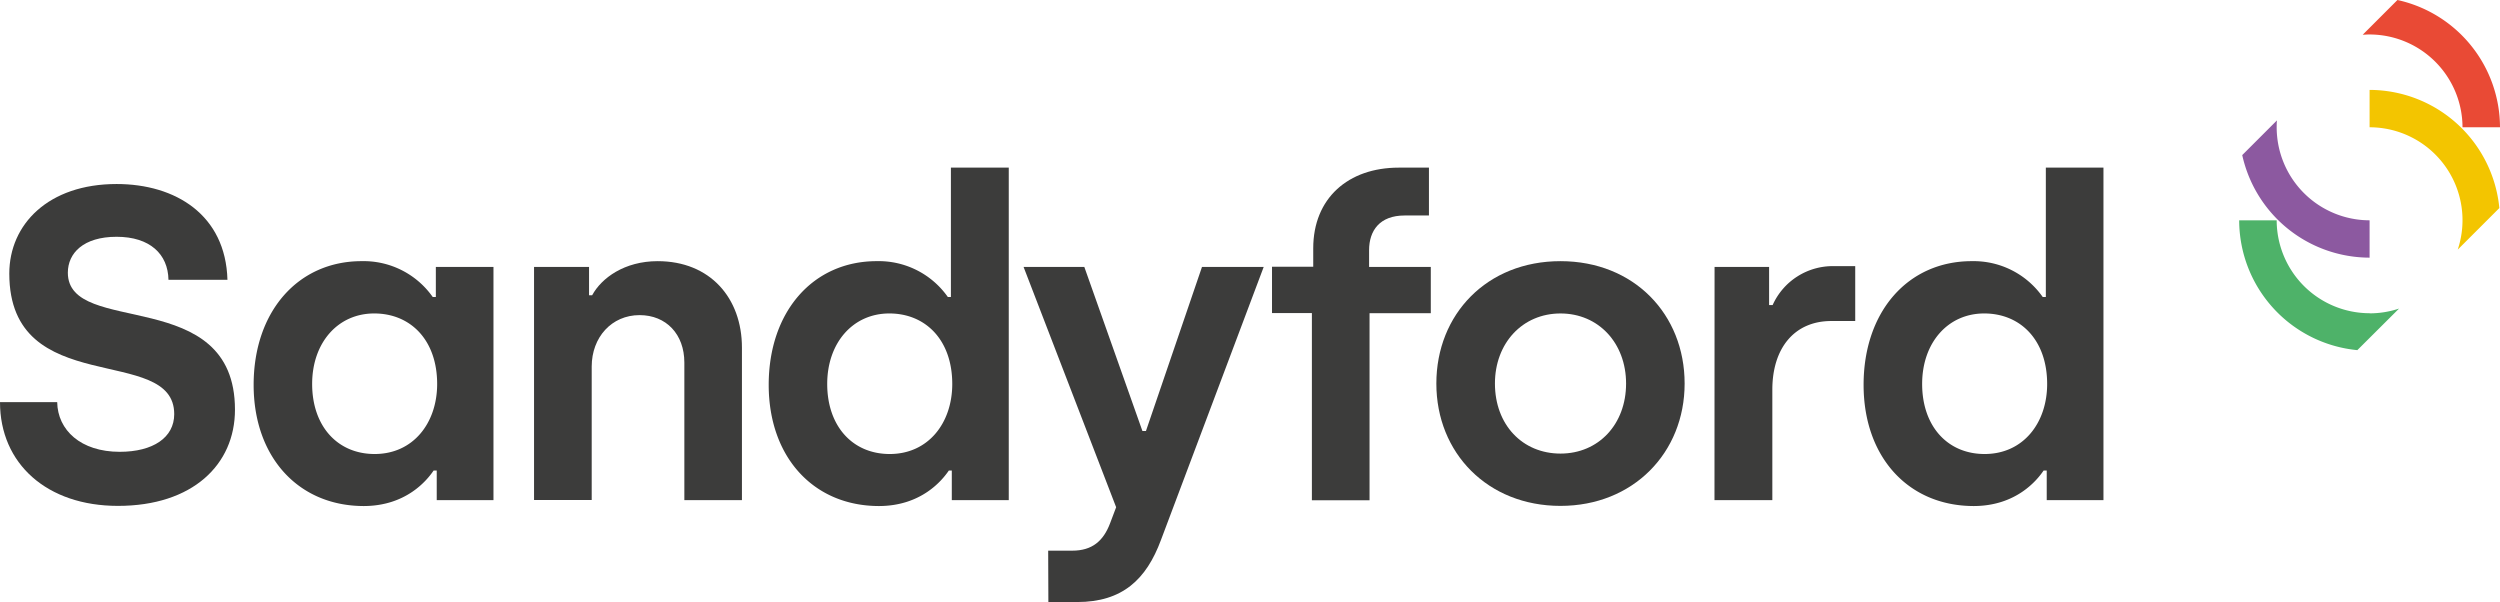 <svg xmlns="http://www.w3.org/2000/svg" viewBox="0 0 648.17 156.1"><defs><style>.cls-1{fill:#3c3c3b;}.cls-2{fill:#f3c500;}.cls-3{fill:#4eb269;}.cls-4{fill:#8c59a0;}.cls-5{fill:#e94a35;}</style></defs><title>logo</title><g id="Layer_2" data-name="Layer 2"><g id="Layer_1-2" data-name="Layer 1"><path class="cls-1" d="M0,104.26H14.83c.11,7.24,6.09,12.88,16.21,12.88,8.62,0,14.13-3.68,14.13-9.77C45.17,89,2.41,103.8,2.41,70.93c0-12.76,10.12-23.22,27.82-23.22,15.29,0,28.28,8,28.74,24.83H43.68c-.12-6.67-4.83-11.15-13.45-11.15S17.59,65.64,17.59,70.7c0,16.78,43.33,3,43.33,35.52,0,14.25-11,24.94-30.34,24.94C12.18,131.16,0,120.24,0,104.26Z"/><path class="cls-1" d="M65.76,99.78c0-19,11.49-32.07,28-32.07A21.89,21.89,0,0,1,112.19,77H113V69.2h14.94v60.47H113.23V122h-.81c-1.72,2.53-7.12,9.2-18.16,9.2C77.37,131.16,65.76,118.52,65.76,99.78Zm47.58-.23c0-11.38-6.89-18.28-16.32-18.28S80.93,88.86,80.93,99.55c0,10.92,6.55,18.16,16.21,18.16C107.14,117.71,113.34,109.67,113.34,99.55Z"/><path class="cls-1" d="M138.46,69.2h14.26v7.36h.8c2.42-4.48,8.39-8.85,17-8.85,13.57,0,21.84,9.54,21.84,22.41v39.55H177.43V94c0-7.35-4.71-12.3-11.61-12.3-7.24,0-12.41,5.75-12.41,13.34v34.6H138.46Z"/><path class="cls-1" d="M199.3,99.78c0-19,11.49-32.07,28-32.07A21.89,21.89,0,0,1,245.74,77h.8V43.46h15v86.21H246.77V122H246c-1.73,2.53-7.13,9.2-18.16,9.2C210.91,131.16,199.3,118.52,199.3,99.78Zm47.59-.23c0-11.38-6.9-18.28-16.32-18.28s-16.1,7.59-16.1,18.28c0,10.92,6.55,18.16,16.21,18.16C240.68,117.71,246.89,109.67,246.89,99.55Z"/><path class="cls-1" d="M271.76,142.77H278c5.18,0,8.05-2.53,9.77-7l1.61-4.26-24-62.3h15.75l15.06,42.53h.92L311.64,69.2h16L301,140c-3.79,10.23-10,16.09-21.72,16.09h-7.47Z"/><path class="cls-1" d="M340.13,81.16H329.79v-12h10.69V64.38c0-13,9.08-20.92,22.18-20.92h7.82V55.87h-6.32c-6.44,0-9.2,3.91-9.2,9V69.2h16v12H355.08v48.51H340.13Z"/><path class="cls-1" d="M372.4,99.44c0-17.94,13.1-31.73,32.18-31.73s32.19,13.79,32.19,31.73-13.34,31.72-32.19,31.72S372.4,117.48,372.4,99.44Zm49.19,0c0-10.46-7.12-18.17-17-18.17s-17,7.71-17,18.17c0,10.69,7.13,18.16,17,18.16S421.59,110,421.59,99.44Z"/><path class="cls-1" d="M444.53,69.2h14.14v9.89h.92A17.08,17.08,0,0,1,475.45,69H481V83.23h-6.21c-9.54,0-15.28,7-15.28,17.81v28.63h-15Z"/><path class="cls-1" d="M483.17,99.78c0-19,11.5-32.07,28.05-32.07A21.89,21.89,0,0,1,529.61,77h.81V43.46h14.94v86.21H530.65V122h-.81c-1.72,2.53-7.13,9.2-18.16,9.2C494.78,131.16,483.17,118.52,483.17,99.78Zm47.59-.23c0-11.38-6.9-18.28-16.32-18.28s-16.09,7.59-16.09,18.28c0,10.92,6.55,18.16,16.2,18.16C524.55,117.71,530.76,109.67,530.76,99.55Z"/><path class="cls-2" d="M614.36,23.31V33a24.09,24.09,0,0,1,22.85,31.72L648,53.94a33.86,33.86,0,0,0-33.66-30.63"/><path class="cls-3" d="M614.36,81.21a24.12,24.12,0,0,1-24.09-24.09h-9.72a33.86,33.86,0,0,0,30.63,33.66L622,80a24.06,24.06,0,0,1-7.63,1.24"/><path class="cls-4" d="M614.36,66.84V57.12A24.12,24.12,0,0,1,590.27,33c0-.6,0-1.2.07-1.79l-9,9a33.86,33.86,0,0,0,33,26.59"/><path class="cls-5" d="M614.36,8.94A24.12,24.12,0,0,1,638.45,33h9.72A33.86,33.86,0,0,0,621.58,0l-9,9c.59,0,1.19-.07,1.79-.07"/></g></g></svg>